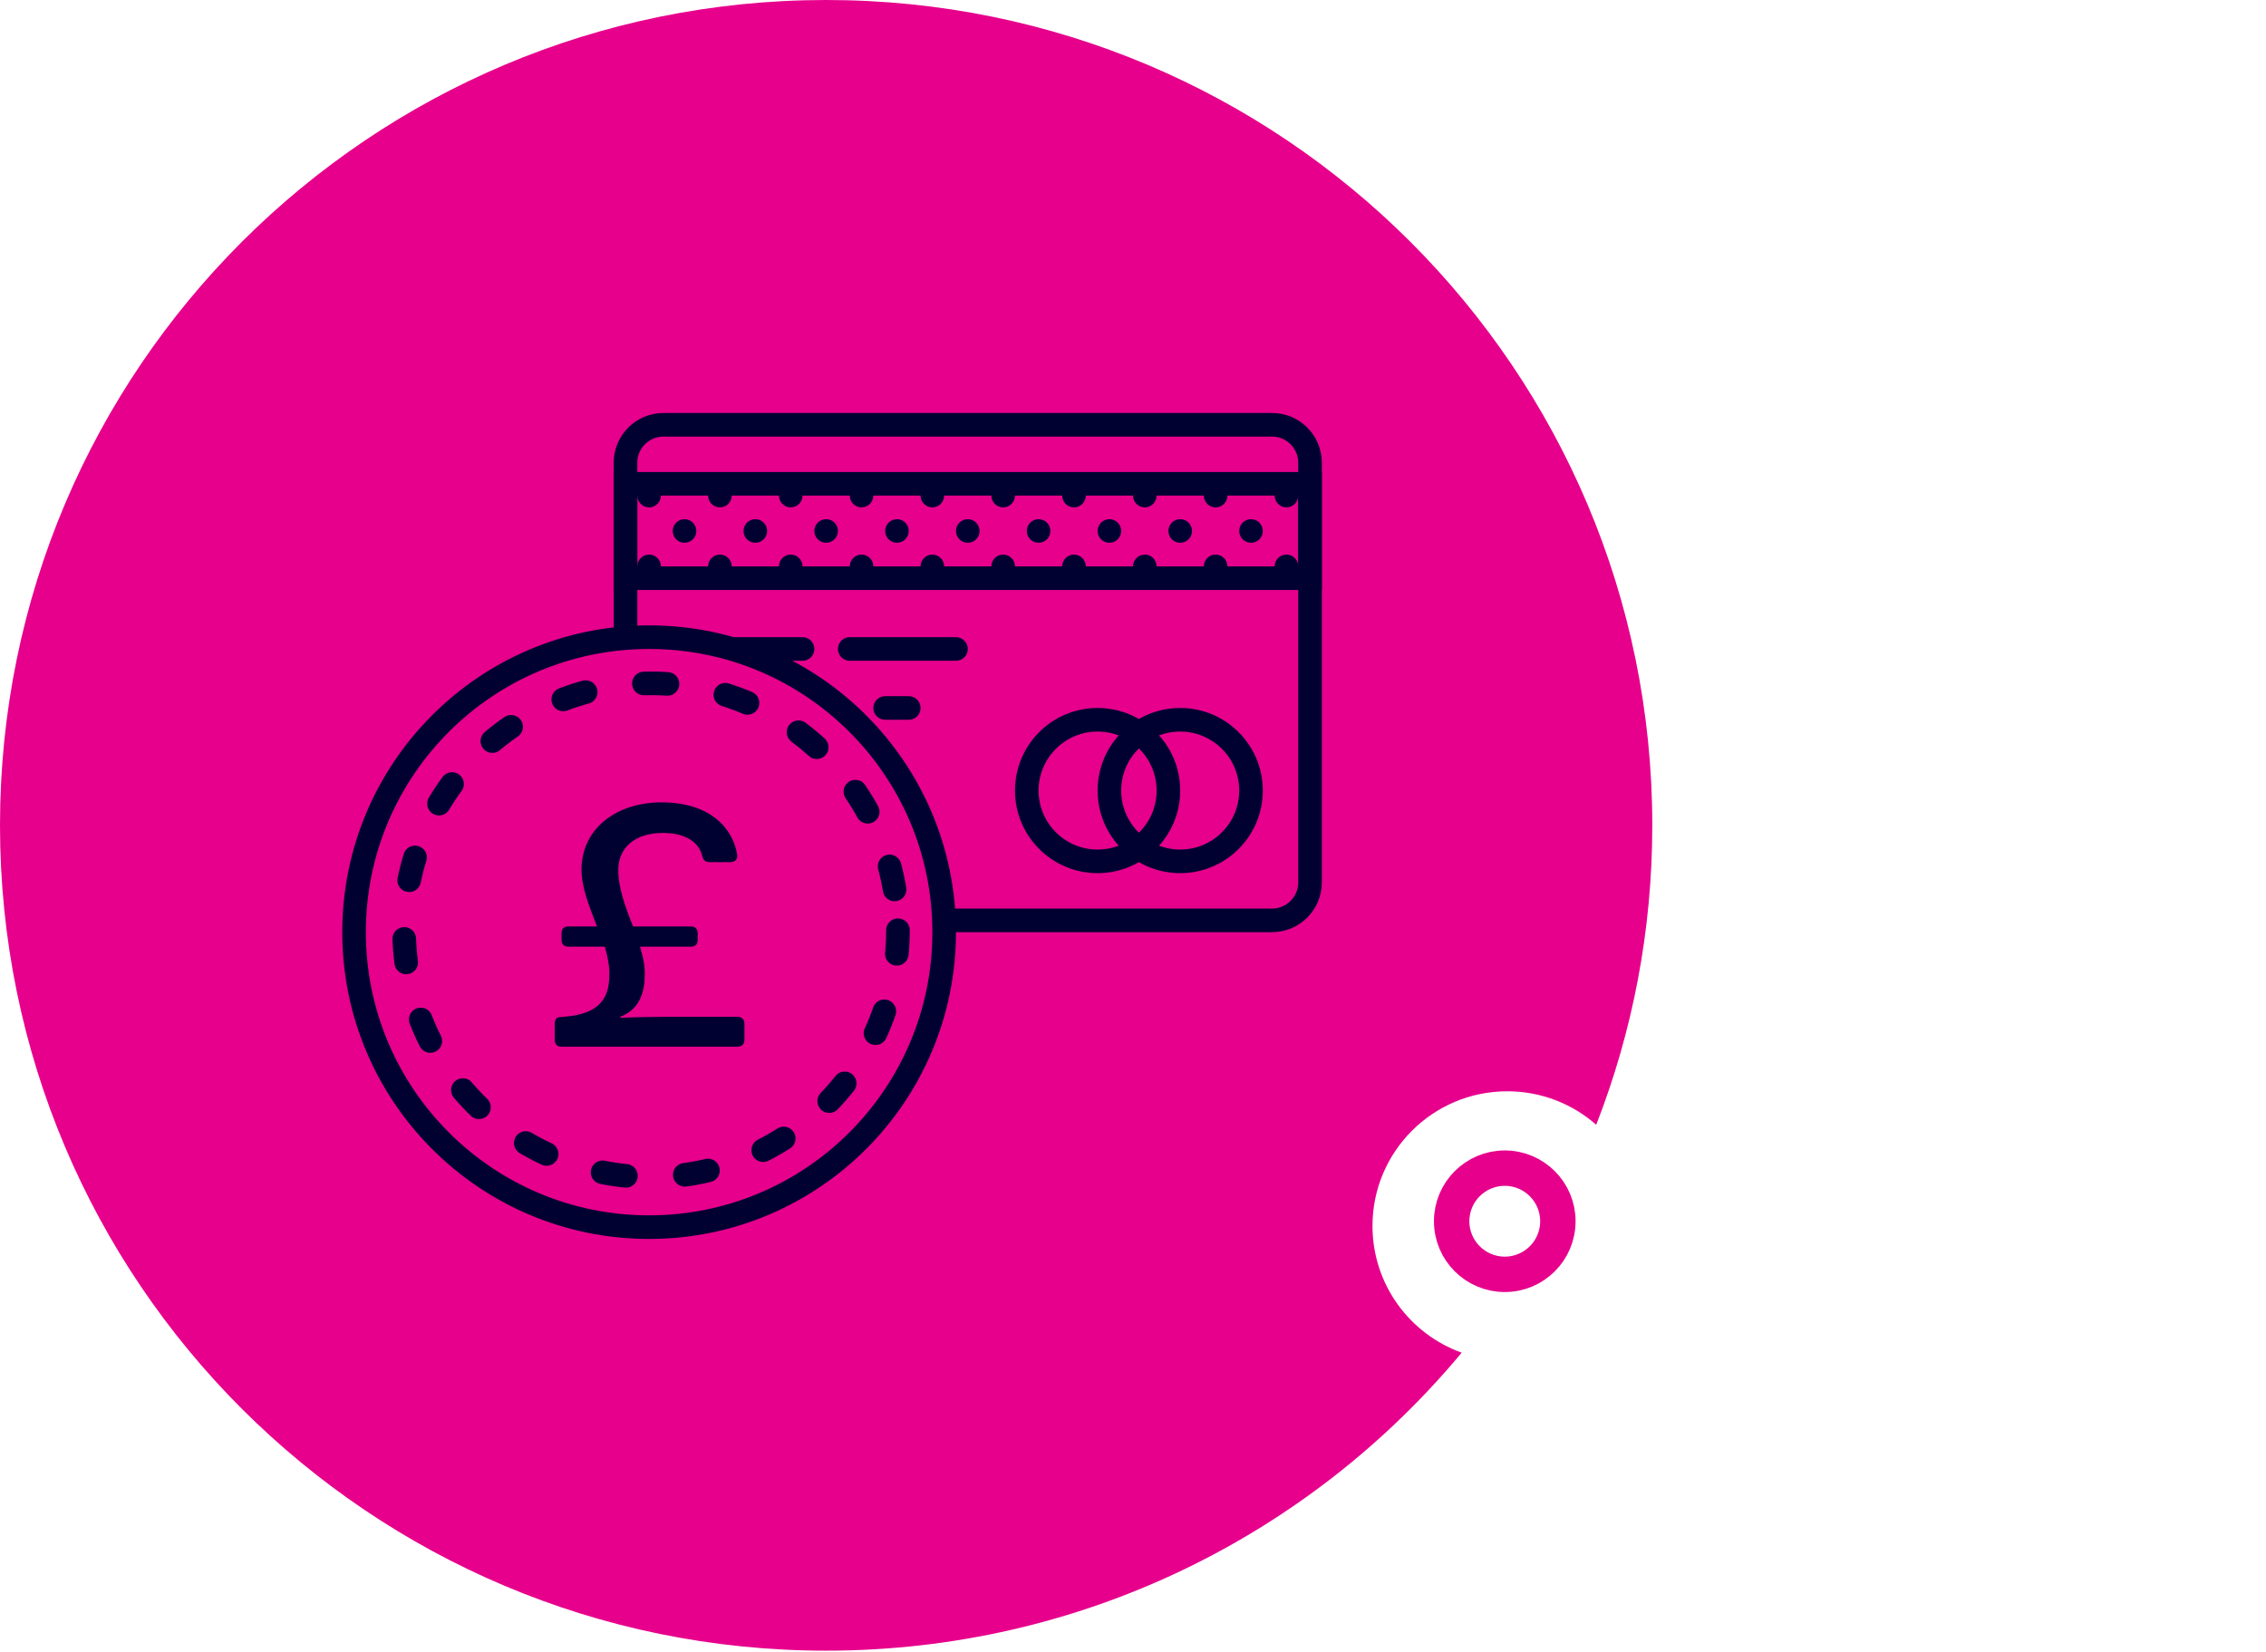<?xml version="1.0" encoding="UTF-8"?>
<svg width="192px" height="140px" viewBox="0 0 192 140" version="1.1" xmlns="http://www.w3.org/2000/svg" xmlns:xlink="http://www.w3.org/1999/xlink">
    <!-- Generator: Sketch 46.1 (44463) - http://www.bohemiancoding.com/sketch -->
    <title>IT Services/IT Financing</title>
    <desc>Created with Sketch.</desc>
    <defs>
        <linearGradient x1="41.461%" y1="0%" x2="100%" y2="92.904%" id="linearGradient-1">
            <stop stop-color="#E7008C" offset="0%"></stop>
            <stop stop-color="#34B9EA" stop-opacity="0.16" offset="100%"></stop>
        </linearGradient>
    </defs>
    <g id="Symbols" stroke="none" stroke-width="1" fill="none" fill-rule="evenodd">
        <g id="IT-Services/IT-Financing">
            <path d="M123.849,114.64 C111.009,130.069 91.653,139.893 69.999,139.893 C31.339,139.893 0,108.577 0,69.946 C0,31.316 31.339,0 69.999,0 C108.659,0 140,31.316 140,69.946 C140,78.898 138.317,87.457 135.25,95.324 C133.239,93.556 130.601,92.486 127.712,92.486 C121.404,92.486 116.292,97.595 116.292,103.897 C116.292,108.846 119.443,113.057 123.849,114.64 Z" id="Icon-Background" fill="#E7008C"></path>
            <g id="Credit-Card" transform="translate(53, 36)">
                <path d="M54.783,42 L3.217,42 C1.44,42 0,40.56 0,38.783 L0,3.217 C0,1.44 1.44,0 3.217,0 L54.783,0 C56.559,0 58,1.44 58,3.217 L58,38.783 C58,40.56 56.559,42 54.783,42 Z" id="Stroke-1" stroke="#000131" stroke-width="2"></path>
                <polygon id="Stroke-3" stroke="#000131" stroke-width="2" stroke-linecap="round" points="0 13 58 13 58 5 0 5"></polygon>
                <path d="M6,19 L15,19" id="Stroke-5" stroke="#000131" stroke-width="2" stroke-linecap="round"></path>
                <path d="M19,19 L28,19" id="Stroke-6" stroke="#000131" stroke-width="2" stroke-linecap="round"></path>
                <path d="M6,24 L7,24" id="Stroke-7" stroke="#000131" stroke-width="2" stroke-linecap="round"></path>
                <path d="M11,24 L13,24" id="Stroke-8" stroke="#000131" stroke-width="2" stroke-linecap="round"></path>
                <path d="M17,24 L18,24" id="Stroke-9" stroke="#000131" stroke-width="2" stroke-linecap="round"></path>
                <path d="M22,24 L24,24" id="Stroke-10" stroke="#000131" stroke-width="2" stroke-linecap="round"></path>
                <path d="M24,9 C24,9.552 23.552,10 23,10 C22.448,10 22,9.552 22,9 C22,8.448 22.448,8 23,8 C23.552,8 24,8.448 24,9" id="Fill-12" fill="#000131"></path>
                <path d="M27,6 C27,6.552 26.552,7 26,7 C25.448,7 25,6.552 25,6 C25,5.448 25.448,5 26,5 C26.552,5 27,5.448 27,6" id="Fill-13" fill="#000131"></path>
                <path d="M27,12 C27,12.552 26.552,13 26,13 C25.448,13 25,12.552 25,12 C25,11.448 25.448,11 26,11 C26.552,11 27,11.448 27,12" id="Fill-14" fill="#000131"></path>
                <path d="M30,9 C30,9.552 29.552,10 29,10 C28.448,10 28,9.552 28,9 C28,8.448 28.448,8 29,8 C29.552,8 30,8.448 30,9" id="Fill-15" fill="#000131"></path>
                <path d="M18,9 C18,9.552 17.552,10 17,10 C16.448,10 16,9.552 16,9 C16,8.448 16.448,8 17,8 C17.552,8 18,8.448 18,9" id="Fill-16" fill="#000131"></path>
                <path d="M21,6 C21,6.552 20.552,7 20,7 C19.448,7 19,6.552 19,6 C19,5.448 19.448,5 20,5 C20.552,5 21,5.448 21,6" id="Fill-17" fill="#000131"></path>
                <path d="M21,12 C21,12.552 20.552,13 20,13 C19.448,13 19,12.552 19,12 C19,11.448 19.448,11 20,11 C20.552,11 21,11.448 21,12" id="Fill-18" fill="#000131"></path>
                <path d="M3,6 C3,6.552 2.552,7 2,7 C1.448,7 1,6.552 1,6 C1,5.448 1.448,5 2,5 C2.552,5 3,5.448 3,6" id="Fill-19" fill="#000131"></path>
                <path d="M3,12 C3,12.552 2.552,13 2,13 C1.448,13 1,12.552 1,12 C1,11.448 1.448,11 2,11 C2.552,11 3,11.448 3,12" id="Fill-20" fill="#000131"></path>
                <path d="M6,9 C6,9.552 5.552,10 5,10 C4.448,10 4,9.552 4,9 C4,8.448 4.448,8 5,8 C5.552,8 6,8.448 6,9" id="Fill-21" fill="#000131"></path>
                <path d="M12,9 C12,9.552 11.552,10 11,10 C10.448,10 10,9.552 10,9 C10,8.448 10.448,8 11,8 C11.552,8 12,8.448 12,9" id="Fill-22" fill="#000131"></path>
                <path d="M9,6 C9,6.552 8.552,7 8,7 C7.448,7 7,6.552 7,6 C7,5.448 7.448,5 8,5 C8.552,5 9,5.448 9,6" id="Fill-23" fill="#000131"></path>
                <path d="M15,6 C15,6.552 14.552,7 14,7 C13.448,7 13,6.552 13,6 C13,5.448 13.448,5 14,5 C14.552,5 15,5.448 15,6" id="Fill-24" fill="#000131"></path>
                <path d="M9,12 C9,12.552 8.552,13 8,13 C7.448,13 7,12.552 7,12 C7,11.448 7.448,11 8,11 C8.552,11 9,11.448 9,12" id="Fill-25" fill="#000131"></path>
                <path d="M15,12 C15,12.552 14.552,13 14,13 C13.448,13 13,12.552 13,12 C13,11.448 13.448,11 14,11 C14.552,11 15,11.448 15,12" id="Fill-26" fill="#000131"></path>
                <path d="M54,9 C54,9.552 53.553,10 53,10 C52.447,10 52,9.552 52,9 C52,8.448 52.447,8 53,8 C53.553,8 54,8.448 54,9" id="Fill-27" fill="#000131"></path>
                <path d="M57,6 C57,6.552 56.553,7 56,7 C55.447,7 55,6.552 55,6 C55,5.448 55.447,5 56,5 C56.553,5 57,5.448 57,6" id="Fill-28" fill="#000131"></path>
                <path d="M57,12 C57,12.552 56.553,13 56,13 C55.447,13 55,12.552 55,12 C55,11.448 55.447,11 56,11 C56.553,11 57,11.448 57,12" id="Fill-29" fill="#000131"></path>
                <path d="M48,9 C48,9.552 47.553,10 47,10 C46.447,10 46,9.552 46,9 C46,8.448 46.447,8 47,8 C47.553,8 48,8.448 48,9" id="Fill-30" fill="#000131"></path>
                <path d="M51,6 C51,6.552 50.553,7 50,7 C49.447,7 49,6.552 49,6 C49,5.448 49.447,5 50,5 C50.553,5 51,5.448 51,6" id="Fill-31" fill="#000131"></path>
                <path d="M51,12 C51,12.552 50.553,13 50,13 C49.447,13 49,12.552 49,12 C49,11.448 49.447,11 50,11 C50.553,11 51,11.448 51,12" id="Fill-32" fill="#000131"></path>
                <path d="M33,6 C33,6.552 32.552,7 32,7 C31.448,7 31,6.552 31,6 C31,5.448 31.448,5 32,5 C32.552,5 33,5.448 33,6" id="Fill-33" fill="#000131"></path>
                <path d="M33,12 C33,12.552 32.552,13 32,13 C31.448,13 31,12.552 31,12 C31,11.448 31.448,11 32,11 C32.552,11 33,11.448 33,12" id="Fill-34" fill="#000131"></path>
                <path d="M36,9 C36,9.552 35.552,10 35,10 C34.448,10 34,9.552 34,9 C34,8.448 34.448,8 35,8 C35.552,8 36,8.448 36,9" id="Fill-35" fill="#000131"></path>
                <path d="M42,9 C42,9.552 41.552,10 41,10 C40.448,10 40,9.552 40,9 C40,8.448 40.448,8 41,8 C41.552,8 42,8.448 42,9" id="Fill-36" fill="#000131"></path>
                <path d="M39,6 C39,6.552 38.552,7 38,7 C37.448,7 37,6.552 37,6 C37,5.448 37.448,5 38,5 C38.552,5 39,5.448 39,6" id="Fill-37" fill="#000131"></path>
                <path d="M45,6 C45,6.552 44.552,7 44,7 C43.448,7 43,6.552 43,6 C43,5.448 43.448,5 44,5 C44.552,5 45,5.448 45,6" id="Fill-38" fill="#000131"></path>
                <path d="M39,12 C39,12.552 38.552,13 38,13 C37.448,13 37,12.552 37,12 C37,11.448 37.448,11 38,11 C38.552,11 39,11.448 39,12" id="Fill-39" fill="#000131"></path>
                <path d="M45,12 C45,12.552 44.552,13 44,13 C43.448,13 43,12.552 43,12 C43,11.448 43.448,11 44,11 C44.552,11 45,11.448 45,12" id="Fill-40" fill="#000131"></path>
                <path d="M46,31 C46,34.313 43.313,37 40,37 C36.687,37 34,34.313 34,31 C34,27.687 36.687,25 40,25 C43.313,25 46,27.687 46,31 Z" id="Stroke-41" stroke="#000131" stroke-width="2" stroke-linecap="round"></path>
                <path d="M53,31 C53,34.313 50.313,37 47,37 C43.687,37 41,34.313 41,31 C41,27.687 43.687,25 47,25 C50.313,25 53,27.687 53,31 Z" id="Stroke-42" stroke="#000131" stroke-width="2" stroke-linecap="round"></path>
            </g>
            <g id="Coin" transform="translate(30, 52)">
                <path d="M50,27 C50,40.807 38.807,52 25,52 C11.193,52 0,40.807 0,27 C0,13.193 11.193,2 25,2 C38.807,2 50,13.193 50,27 Z" id="Page-1" stroke="#000131" stroke-width="2" fill="#E7008C"></path>
                <path d="M46.085,26.837 C46.085,38.392 36.718,47.759 25.163,47.759 C13.608,47.759 4.241,38.392 4.241,26.837 C4.241,15.282 13.608,5.915 25.163,5.915 C36.718,5.915 46.085,15.282 46.085,26.837 Z" id="Page-1" stroke="#000131" stroke-width="2" fill="#E7008C" stroke-linecap="round" stroke-dasharray="2,5"></path>
                <path d="M17.582,36.707 L32.465,36.707 C32.872,36.707 33.076,36.503 33.076,36.095 L33.076,34.785 C33.076,34.406 32.872,34.173 32.465,34.173 L26.553,34.173 C26.174,34.173 23.465,34.202 22.563,34.261 L22.563,34.173 C24.31,33.503 24.63,31.872 24.63,30.649 C24.66,29.863 24.485,29.077 24.223,28.232 L28.533,28.232 C28.912,28.232 29.115,28.028 29.115,27.649 L29.115,27.096 C29.115,26.717 28.912,26.514 28.533,26.514 L23.64,26.514 C22.999,24.912 22.388,23.252 22.388,21.737 C22.388,19.844 23.786,18.592 26.174,18.592 C28.038,18.592 29.203,19.349 29.494,20.514 C29.581,20.893 29.756,21.068 30.135,21.068 L31.853,21.068 C32.261,21.068 32.494,20.864 32.465,20.456 C32.144,18.33 30.31,16 26.057,16 C22.242,16 19.272,18.213 19.272,21.708 C19.272,23.223 19.941,24.854 20.582,26.514 L18.165,26.514 C17.786,26.514 17.582,26.717 17.582,27.096 L17.582,27.649 C17.582,28.028 17.786,28.232 18.165,28.232 L21.252,28.232 C21.456,28.989 21.631,29.746 21.631,30.445 C21.631,32.018 21.369,33.911 17.757,34.173 L17.437,34.202 C17.146,34.202 17,34.406 17,34.814 L17,36.095 C17,36.503 17.204,36.707 17.582,36.707 Z" id="£" fill="#000131"></path>
            </g>
            <g id="Circuit-Line" transform="translate(123, 99)" stroke-width="3">
                <circle id="Oval" stroke="#E7008C" cx="4.5" cy="4.5" r="4.5"></circle>
                <path d="M9,5.5 L69,5.5" id="Path-22" stroke="url(#linearGradient-1)"></path>
            </g>
        </g>
    </g>
</svg>